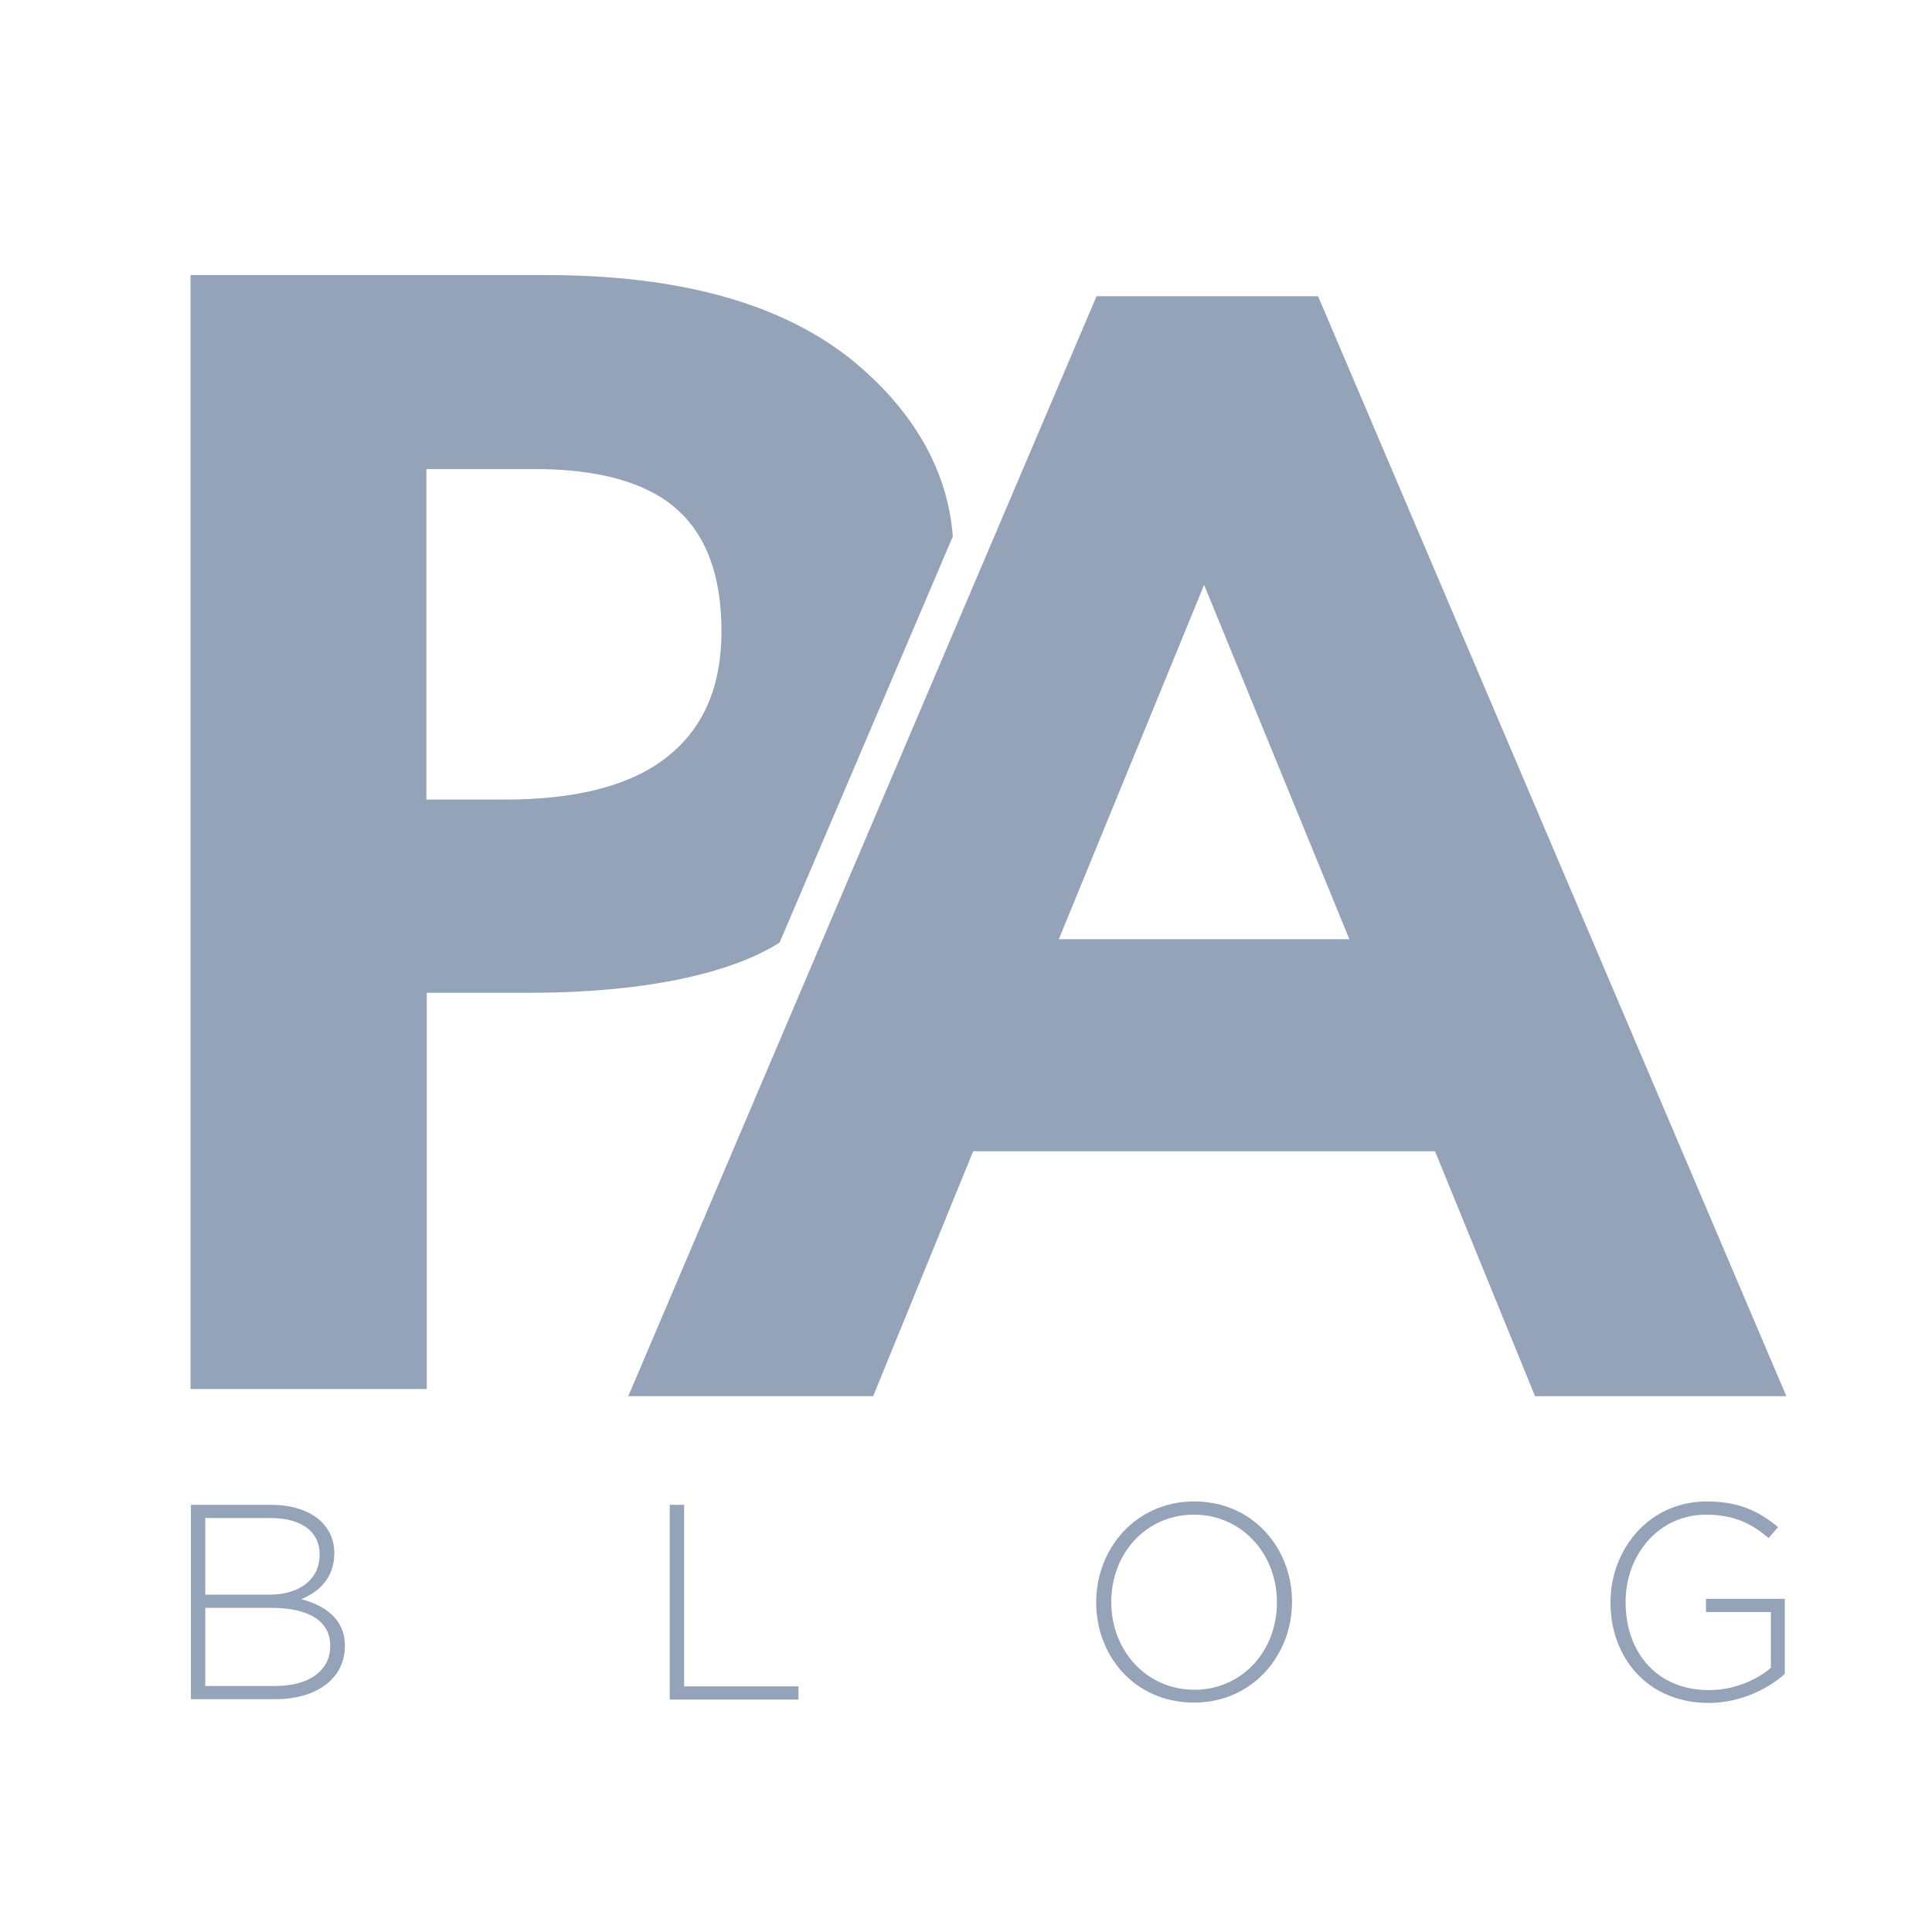 <svg width="512" height="512" viewBox="0 0 512 512" fill="none" xmlns="http://www.w3.org/2000/svg">
<path d="M252.5 142.2L206.6 249.8C196.9 256 176.7 263.1 140 263.1H113.1V368.1H50.5V72.9H144.8C180.6 72.9 207.8 80.6 226.5 96C245.1 111.5 251.5 128.3 252.5 142.2ZM113.1 211.9H133.7C153 211.9 167.4 208.1 176.9 200.5C186.5 192.9 191.2 181.8 191.2 167.3C191.2 152.6 187.2 141.8 179.2 134.8C171.2 127.8 158.6 124.3 141.5 124.3H113V211.9H113.1Z" fill="#94A3B8"/>
<path d="M290.6 78.5H349.3L473.4 370H406.8L380.3 305.1H257.9L231.4 370H166.5L290.6 78.5ZM357.6 248.9L319.1 155L280.6 248.9H357.6Z" fill="#94A3B8"/>
<path d="M50.6 398.8H71.9C77.7 398.8 82.4 400.5 85.3 403.4C87.4 405.5 88.6 408.3 88.6 411.5V411.6C88.6 418.6 84 422.1 79.8 423.8C86 425.4 91.4 429 91.4 436.1V436.2C91.4 444.8 84 450.3 72.9 450.3H50.6V398.8ZM84.7 411.8C84.7 406.1 80.1 402.3 71.8 402.3H54.4V422.6H71.4C79.1 422.6 84.7 418.8 84.7 412V411.8ZM71.9 426.1H54.4V446.8H73.1C81.9 446.8 87.5 442.7 87.5 436.3V436.2C87.6 429.8 82.1 426.1 71.9 426.1Z" fill="#94A3B8"/>
<path d="M177.5 398.8H181.3V446.9H211.6V450.4H177.5V398.8Z" fill="#94A3B8"/>
<path d="M290.5 424.7V424.6C290.5 410.5 300.9 397.9 316.5 397.9C332.1 397.9 342.4 410.4 342.4 424.4V424.5C342.4 438.6 332 451.2 316.4 451.2C300.7 451.2 290.5 438.8 290.5 424.7ZM338.4 424.7V424.6C338.4 411.8 329.1 401.4 316.4 401.4C303.7 401.4 294.5 411.7 294.5 424.5V424.6C294.5 437.4 303.8 447.8 316.5 447.8C329.2 447.8 338.4 437.5 338.4 424.7Z" fill="#94A3B8"/>
<path d="M426.8 424.7V424.6C426.8 410.7 436.9 397.9 452.3 397.9C460.7 397.9 466 400.4 471.2 404.7L468.7 407.6C464.6 404.1 459.9 401.4 452.1 401.4C439.6 401.4 430.8 412 430.8 424.5V424.6C430.8 437.9 439.1 447.9 452.9 447.9C459.5 447.9 465.6 445.2 469.3 442V427.2H452.1V423.7H473V443.6C468.4 447.7 461.1 451.3 452.7 451.3C436.5 451.2 426.8 439.2 426.8 424.7Z" fill="#94A3B8"/>
</svg>
